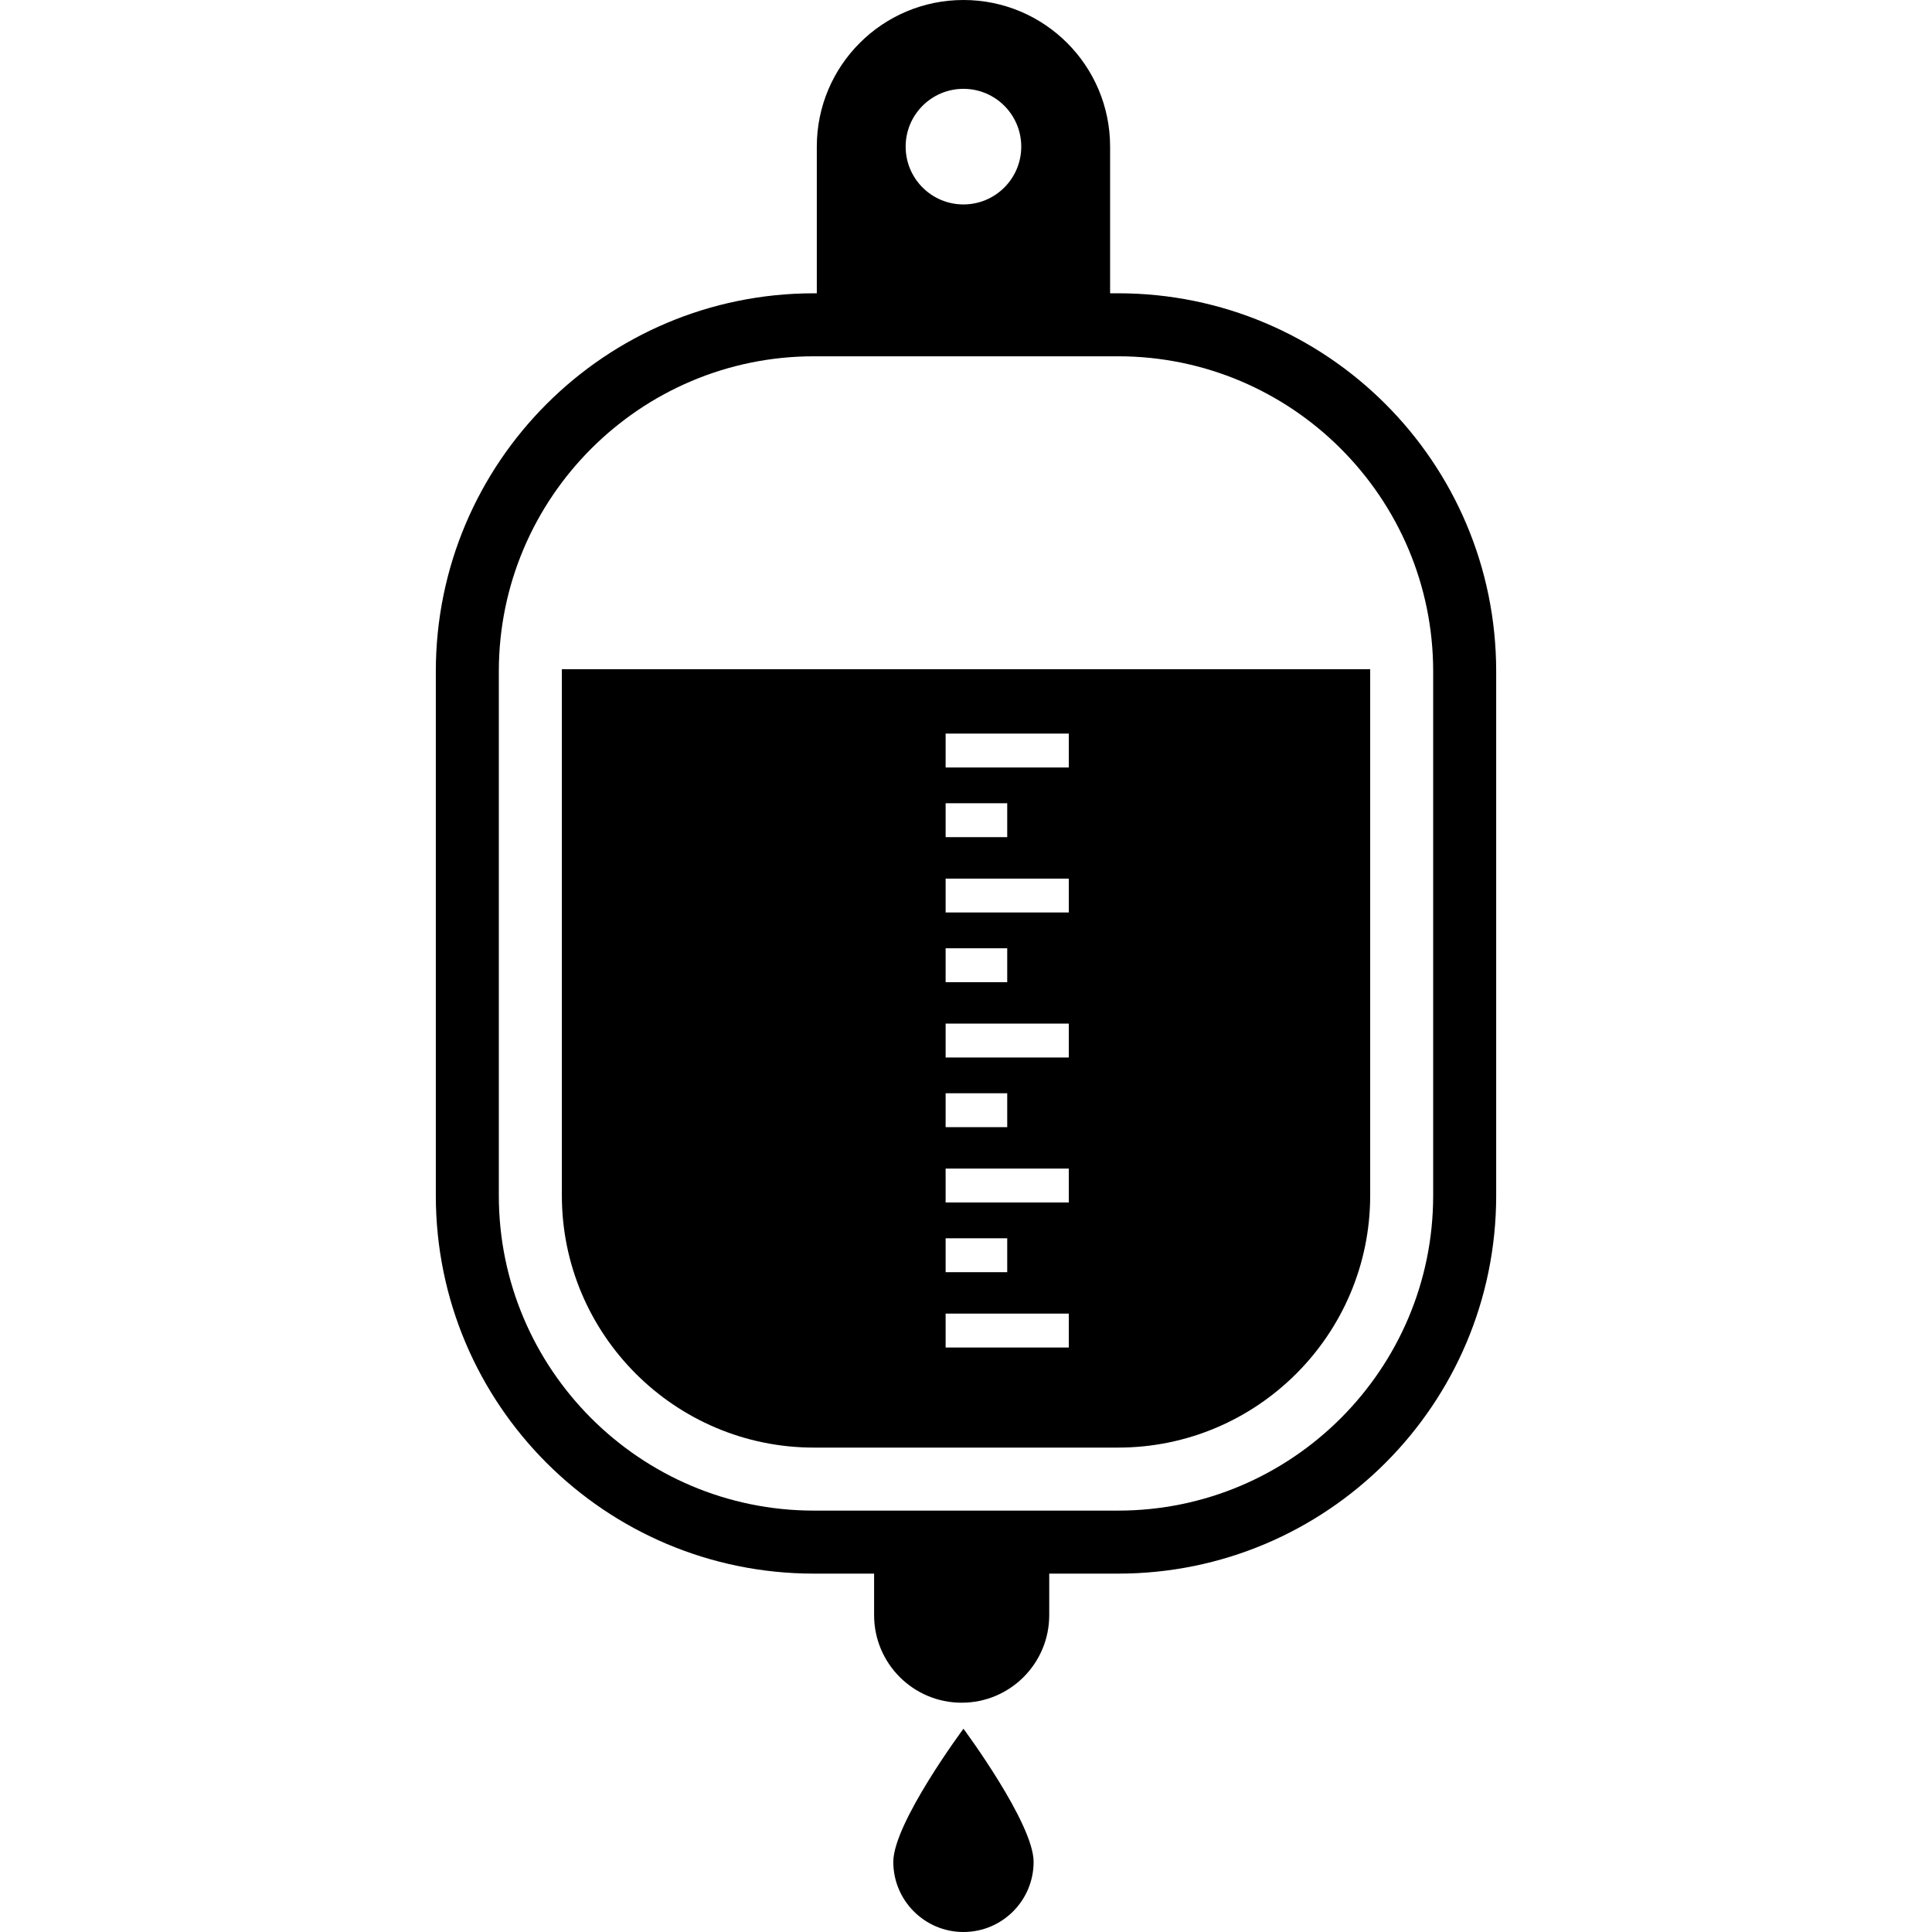 <?xml version="1.0" encoding="iso-8859-1"?>
<!-- Generator: Adobe Illustrator 19.0.0, SVG Export Plug-In . SVG Version: 6.00 Build 0)  -->
<svg version="1.1" id="Layer_1" xmlns="http://www.w3.org/2000/svg" xmlns:xlink="http://www.w3.org/1999/xlink" x="0px" y="0px"
	 viewBox="0 0 491.52 491.52" style="enable-background:new 0 0 491.52 491.52;" xml:space="preserve">
<g>
	<g>
		<path d="M227.264,473.672c0,9.856,7.992,17.848,17.848,17.848c9.856,0,17.848-7.992,17.848-17.848s-17.848-33.864-17.848-33.864
			S227.264,463.816,227.264,473.672z"/>
		<path d="M284.454,74.614h-2.033V37.309C282.422,16.701,265.715,0,245.112,0c-20.603,0-37.309,16.701-37.309,37.309v37.309h-0.737
			c-53.125,0-96.189,43.064-96.189,96.189v133.35c0,53.125,43.064,96.189,96.189,96.189h15.314v10.563
			c0,12.303,9.974,22.277,22.277,22.277c12.303,0,22.277-9.974,22.277-22.277v-10.563h17.521c53.125,0,96.189-43.064,96.189-96.189
			V170.803C380.644,117.678,337.579,74.614,284.454,74.614z M245.112,22.6c8.12,0,14.705,6.584,14.705,14.705
			s-6.584,14.705-14.705,14.705c-8.12,0-14.705-6.584-14.705-14.705S236.992,22.6,245.112,22.6z M364.613,304.154
			c0,44.201-35.958,80.159-80.159,80.159h-77.389c-44.201,0-80.159-35.958-80.159-80.159v-133.35
			c0-44.201,35.958-80.159,80.159-80.159h77.389c44.201,0,80.159,35.958,80.159,80.159V304.154z"/>
		<path d="M142.943,304.154c0,35.359,28.769,64.128,64.128,64.128h77.389c35.359,0,64.128-28.769,64.128-64.128V170.25H142.943
			V304.154z M240.576,186.634h31.34v8.622h-31.34V186.634z M240.576,204.36h15.672v8.622h-15.672V204.36z M240.576,223.524h31.34
			v8.622h-31.34V223.524z M240.576,241.249h15.672v8.622h-15.672V241.249z M240.576,260.413h31.34v8.622h-31.34V260.413z
			 M240.576,278.139h15.672v8.622h-15.672V278.139z M240.576,297.303h31.34v8.622h-31.34V297.303z M240.576,315.034h15.672v8.622
			h-15.672V315.034z M240.576,334.198h31.34v8.622h-31.34V334.198z"/>
	</g>
</g>
<g>
</g>
<g>
</g>
<g>
</g>
<g>
</g>
<g>
</g>
<g>
</g>
<g>
</g>
<g>
</g>
<g>
</g>
<g>
</g>
<g>
</g>
<g>
</g>
<g>
</g>
<g>
</g>
<g>
</g>
</svg>
